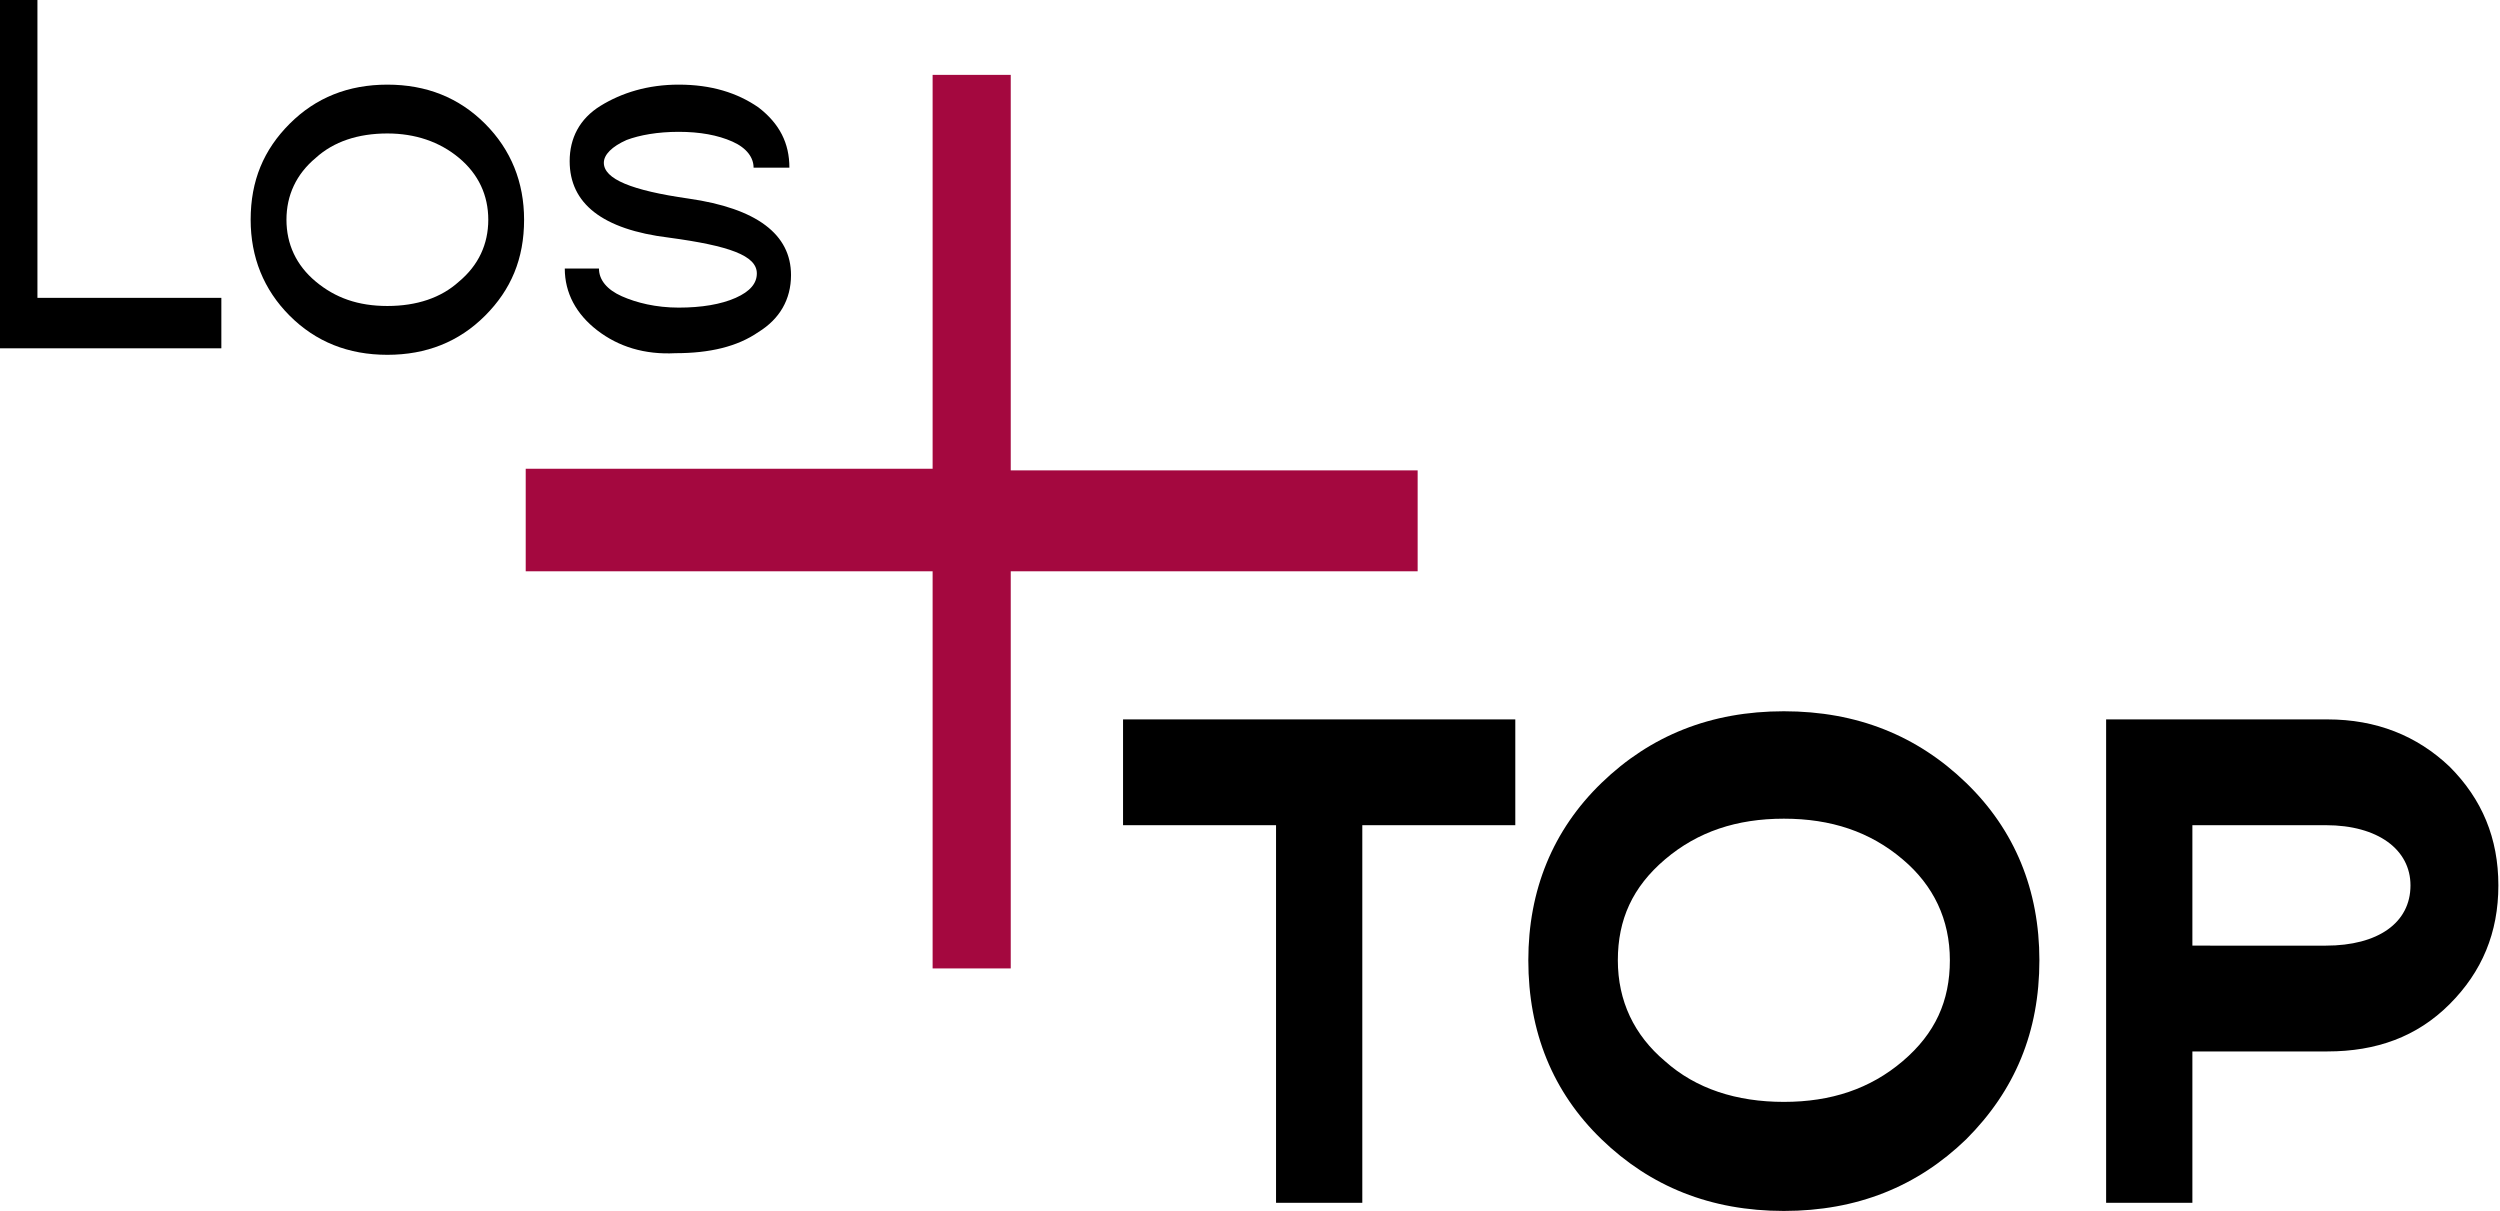 <?xml version="1.0" encoding="utf-8"?>
<!-- Generator: Adobe Illustrator 24.2.1, SVG Export Plug-In . SVG Version: 6.00 Build 0)  -->
<svg version="1.1" id="Capa_1" xmlns="http://www.w3.org/2000/svg" xmlns:xlink="http://www.w3.org/1999/xlink" x="0px" y="0px"
	 viewBox="0 0 153.6 74.4" style="enable-background:new 0 0 153.6 74.4;" xml:space="preserve">
<style type="text/css">
	.st0{fill:#A4083F;}
</style>
<g>
	<g>
		<path d="M93.1,44.2v6.5h-9.4v23.2h-5.3V50.7H69v-6.5H93.1z"/>
		<path d="M109.6,74.4c-4.5,0-8.2-1.5-11.2-4.4c-3-2.9-4.5-6.6-4.5-11c0-4.3,1.5-8,4.5-10.9c3-2.9,6.7-4.4,11.2-4.4
			s8.2,1.5,11.2,4.4c3,2.9,4.5,6.6,4.5,10.9c0,4.4-1.5,8-4.5,11C117.8,72.9,114.1,74.4,109.6,74.4z M109.6,67.7
			c2.9,0,5.3-0.8,7.3-2.5c2-1.7,2.9-3.7,2.9-6.2c0-2.5-1-4.6-2.9-6.2c-2-1.7-4.4-2.5-7.3-2.5c-2.9,0-5.3,0.8-7.3,2.5
			c-2,1.7-2.9,3.7-2.9,6.2c0,2.5,1,4.6,2.9,6.2C104.2,66.9,106.7,67.7,109.6,67.7z"/>
		<path d="M143,44.2c3,0,5.5,1,7.5,2.9c2,2,3,4.4,3,7.3c0,2.9-1,5.3-3,7.3c-2,2-4.5,2.9-7.5,2.9h-8.3v9.3h-5.3V44.2H143z
			 M142.9,58.1c3.2,0,5.2-1.4,5.2-3.7c0-2.2-2-3.7-5.2-3.7h-8.2v7.4H142.9z"/>
	</g>
	<g>
		<path d="M2.3,18.3h11.3v3.1H0V0h2.3V18.3z"/>
		<path d="M23.8,21.8c-2.4,0-4.4-0.8-6-2.4c-1.6-1.6-2.4-3.6-2.4-5.9c0-2.4,0.8-4.3,2.4-5.9c1.6-1.6,3.6-2.4,6-2.4
			c2.4,0,4.4,0.8,6,2.4c1.6,1.6,2.4,3.6,2.4,5.9c0,2.4-0.8,4.3-2.4,5.9C28.2,21,26.2,21.8,23.8,21.8z M23.8,18.8
			c1.8,0,3.3-0.5,4.4-1.5c1.2-1,1.8-2.3,1.8-3.8c0-1.5-0.6-2.8-1.8-3.8c-1.2-1-2.7-1.5-4.4-1.5c-1.8,0-3.3,0.5-4.4,1.5
			c-1.2,1-1.8,2.3-1.8,3.8c0,1.5,0.6,2.8,1.8,3.8C20.6,18.3,22,18.8,23.8,18.8z"/>
		<path d="M36.7,20.3c-1.3-1-2-2.3-2-3.8h2.1c0,0.7,0.5,1.3,1.4,1.7c0.9,0.4,2.1,0.7,3.5,0.7c1.4,0,2.6-0.2,3.5-0.6
			c0.9-0.4,1.3-0.9,1.3-1.5c0-1.1-1.7-1.7-5.4-2.2C37,14.1,35,12.5,35,9.9c0-1.4,0.6-2.6,1.9-3.4c1.3-0.8,2.9-1.3,4.8-1.3
			c2,0,3.6,0.5,4.9,1.4c1.3,1,1.9,2.2,1.9,3.7h-2.2c0-0.6-0.4-1.2-1.3-1.6s-2-0.6-3.3-0.6c-1.3,0-2.4,0.2-3.2,0.5
			C37.6,9,37.1,9.5,37.1,10c0,1,1.7,1.7,5.2,2.2c4.2,0.6,6.3,2.2,6.3,4.7c0,1.5-0.7,2.7-2,3.5c-1.3,0.9-3,1.3-5.1,1.3
			C39.6,21.8,38,21.3,36.7,20.3z"/>
	</g>
	<g>
		<path class="st0" d="M87.1,28.8v6.3H62.1v24.4h-4.8V35.1h-25v-6.3h25V4.6h4.8v24.3H87.1z"/>
	</g>
</g>
</svg>
